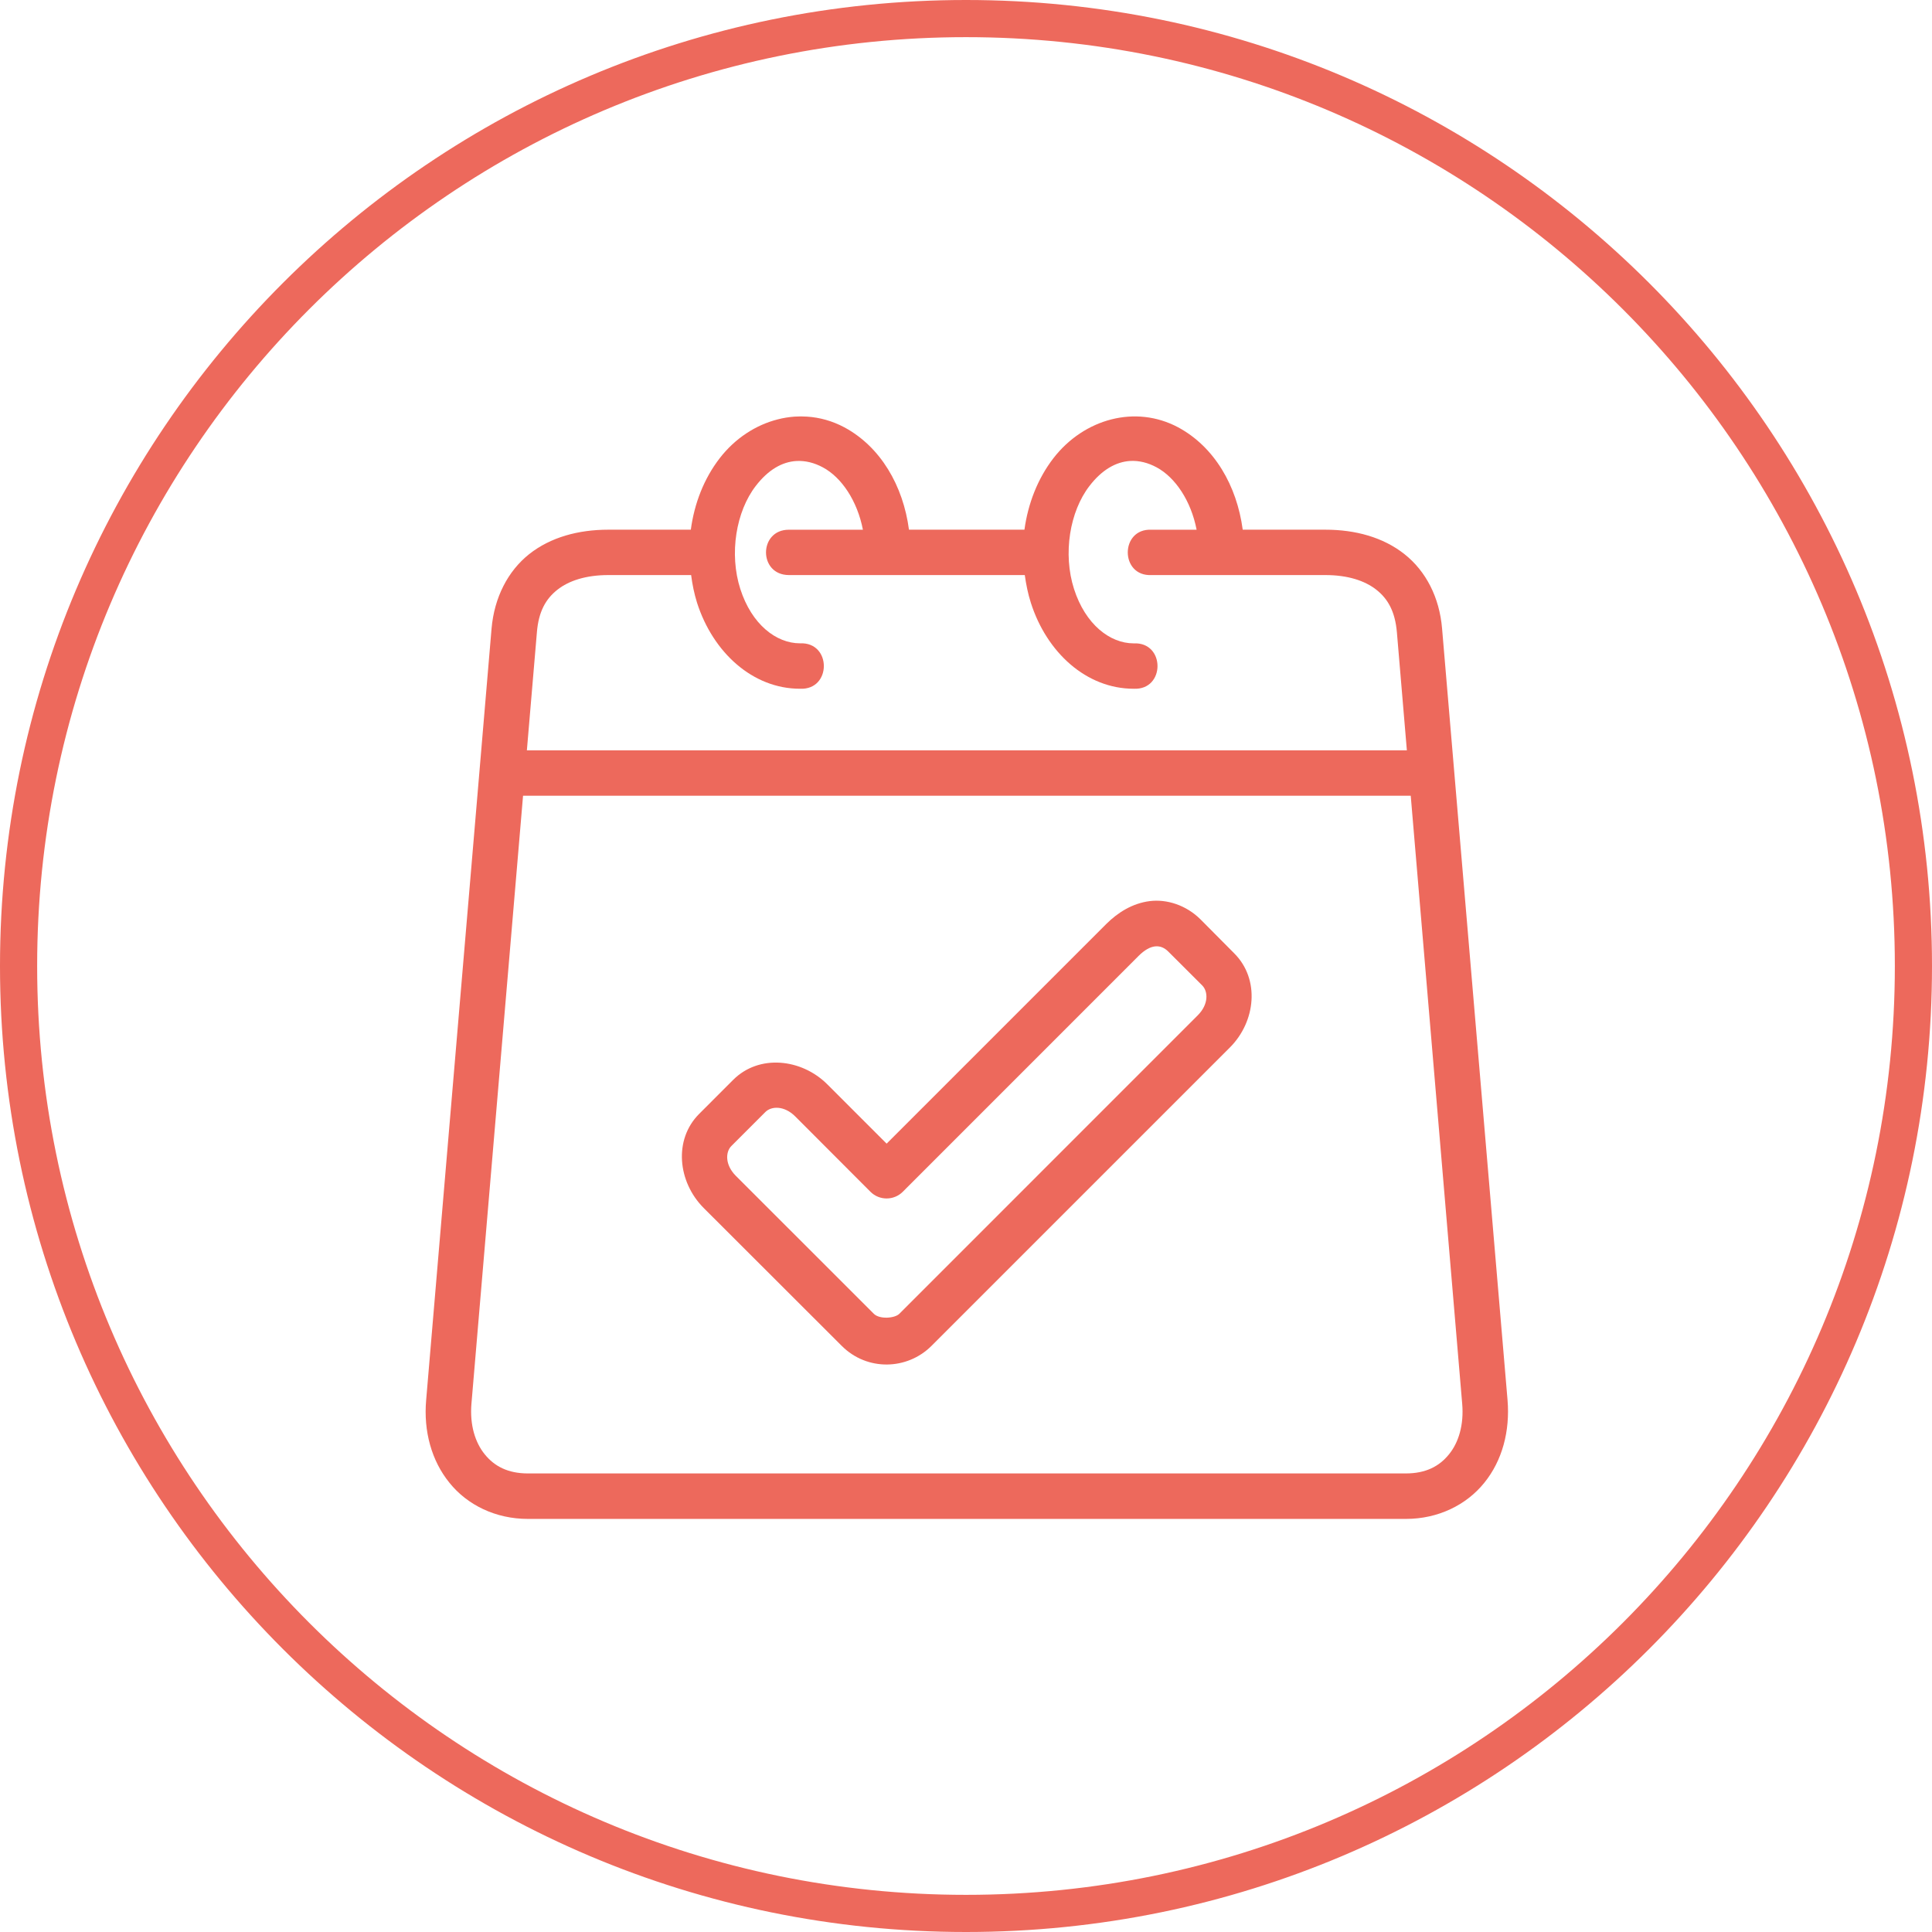 <svg xmlns="http://www.w3.org/2000/svg" xmlns:xlink="http://www.w3.org/1999/xlink" width="208" zoomAndPan="magnify" viewBox="0 0 156 156" height="208" preserveAspectRatio="xMidYMid meet" version="1.0"><defs><clipPath id="ddd8382acd"><path d="M 78 0 C 34.922 0 0 34.922 0 78 C 0 121.078 34.922 156 78 156 C 121.078 156 156 121.078 156 78 C 156 34.922 121.078 0 78 0 Z M 78 0 " clip-rule="nonzero"/></clipPath><clipPath id="cb57fd6abc"><path d="M 34.039 33.371 L 121.789 33.371 L 121.789 122.621 L 34.039 122.621 Z M 34.039 33.371 " clip-rule="nonzero"/></clipPath></defs><g clip-path="url(#ddd8382acd)"><path stroke-linecap="butt" transform="matrix(0.75, 0, 0, 0.75, 0, 0)" fill="none" stroke-linejoin="miter" d="M 104 -0 C 46.563 -0 -0 46.562 -0 104 C -0 161.438 46.563 208 104 208 C 161.438 208 208 161.438 208 104 C 208 46.562 161.438 -0 104 -0 Z M 104 -0 " stroke="#ed695c" stroke-width="8" stroke-opacity="1" stroke-miterlimit="4"/></g><g clip-path="url(#cb57fd6abc)"><path fill="#ed695c" d="M 42.234 64.25 L 113.91 64.25 L 118.066 113.355 C 118.211 115.051 117.777 116.477 116.996 117.434 C 116.219 118.395 115.129 118.973 113.516 118.973 L 42.625 118.973 C 41.016 118.973 39.922 118.395 39.145 117.434 C 38.363 116.477 37.926 115.051 38.066 113.355 Z M 91.273 37.219 C 91.973 37.184 92.688 37.355 93.395 37.738 C 94.902 38.551 96.168 40.438 96.621 42.773 L 92.984 42.773 C 90.422 42.648 90.422 46.562 92.984 46.434 L 107.023 46.434 C 108.82 46.434 110.207 46.887 111.137 47.621 C 112.062 48.352 112.648 49.367 112.793 51.059 L 113.598 60.586 L 42.543 60.586 L 43.352 51.059 C 43.488 49.367 44.078 48.352 45.004 47.621 C 45.93 46.887 47.32 46.434 49.117 46.434 L 55.805 46.434 C 55.902 47.191 56.055 47.941 56.285 48.676 C 57.57 52.684 60.777 55.613 64.594 55.613 C 67.164 55.734 67.164 51.824 64.594 51.945 C 62.676 51.945 60.695 50.418 59.777 47.559 C 58.863 44.707 59.434 41.293 61.027 39.234 C 62.023 37.941 63.148 37.285 64.32 37.223 C 65.027 37.188 65.742 37.359 66.449 37.742 C 67.957 38.551 69.223 40.441 69.676 42.773 L 63.691 42.773 C 61.25 42.773 61.223 46.434 63.707 46.434 L 82.746 46.434 C 82.855 47.191 83 47.941 83.238 48.676 C 84.516 52.684 87.719 55.613 91.539 55.613 C 94.105 55.738 94.105 51.824 91.539 51.949 C 89.621 51.949 87.641 50.418 86.723 47.559 C 85.809 44.707 86.379 41.293 87.973 39.234 C 88.969 37.941 90.102 37.285 91.273 37.219 Z M 65.172 33.641 C 64.832 33.617 64.484 33.617 64.145 33.641 C 63.691 33.676 63.242 33.746 62.797 33.863 C 61.023 34.312 59.355 35.395 58.121 36.988 C 56.836 38.648 56.062 40.664 55.781 42.77 L 49.117 42.77 C 46.707 42.77 44.461 43.375 42.73 44.742 C 41.008 46.113 39.91 48.242 39.691 50.754 L 34.41 113.051 C 34.191 115.559 34.84 117.941 36.293 119.73 C 37.738 121.527 40.023 122.645 42.625 122.645 L 113.52 122.645 C 116.117 122.645 118.398 121.527 119.848 119.73 C 121.301 117.941 121.934 115.559 121.727 113.051 L 116.441 50.754 C 116.234 48.242 115.137 46.113 113.402 44.742 C 111.68 43.379 109.434 42.77 107.023 42.77 L 100.344 42.77 C 99.871 39.211 98.051 36.074 95.129 34.504 C 93.414 33.59 91.52 33.41 89.742 33.863 C 87.969 34.312 86.301 35.395 85.066 36.988 C 83.785 38.648 83.008 40.664 82.719 42.77 L 73.395 42.77 C 72.926 39.211 71.098 36.074 68.176 34.504 C 67.215 33.992 66.195 33.707 65.172 33.641 Z M 65.172 33.641 " fill-opacity="1" fill-rule="evenodd"/></g><path fill="#ed695c" d="M 94.332 76.832 L 97.078 79.574 C 97.555 80.059 97.598 81.098 96.715 81.98 L 72.613 106.086 C 72.238 106.453 71.027 106.543 70.562 106.086 L 59.41 94.938 C 58.531 94.055 58.574 93.008 59.059 92.531 L 61.801 89.789 C 62.285 89.305 63.324 89.262 64.207 90.141 L 70.289 96.234 C 71.004 96.949 72.176 96.949 72.891 96.234 L 91.93 77.191 C 92.902 76.219 93.719 76.219 94.332 76.832 Z M 92.824 72.762 C 91.434 72.941 90.262 73.68 89.332 74.602 L 71.59 92.344 L 66.805 87.559 C 64.719 85.473 61.289 85.105 59.203 87.191 L 56.461 89.934 C 54.367 92.02 54.73 95.441 56.816 97.535 L 67.965 108.672 C 70.023 110.73 73.258 110.629 75.215 108.672 L 99.309 84.578 C 101.395 82.492 101.754 79.074 99.66 76.98 L 96.934 74.234 C 95.789 73.094 94.219 72.582 92.824 72.762 Z M 92.824 72.762 " fill-opacity="1" fill-rule="nonzero"/></svg>